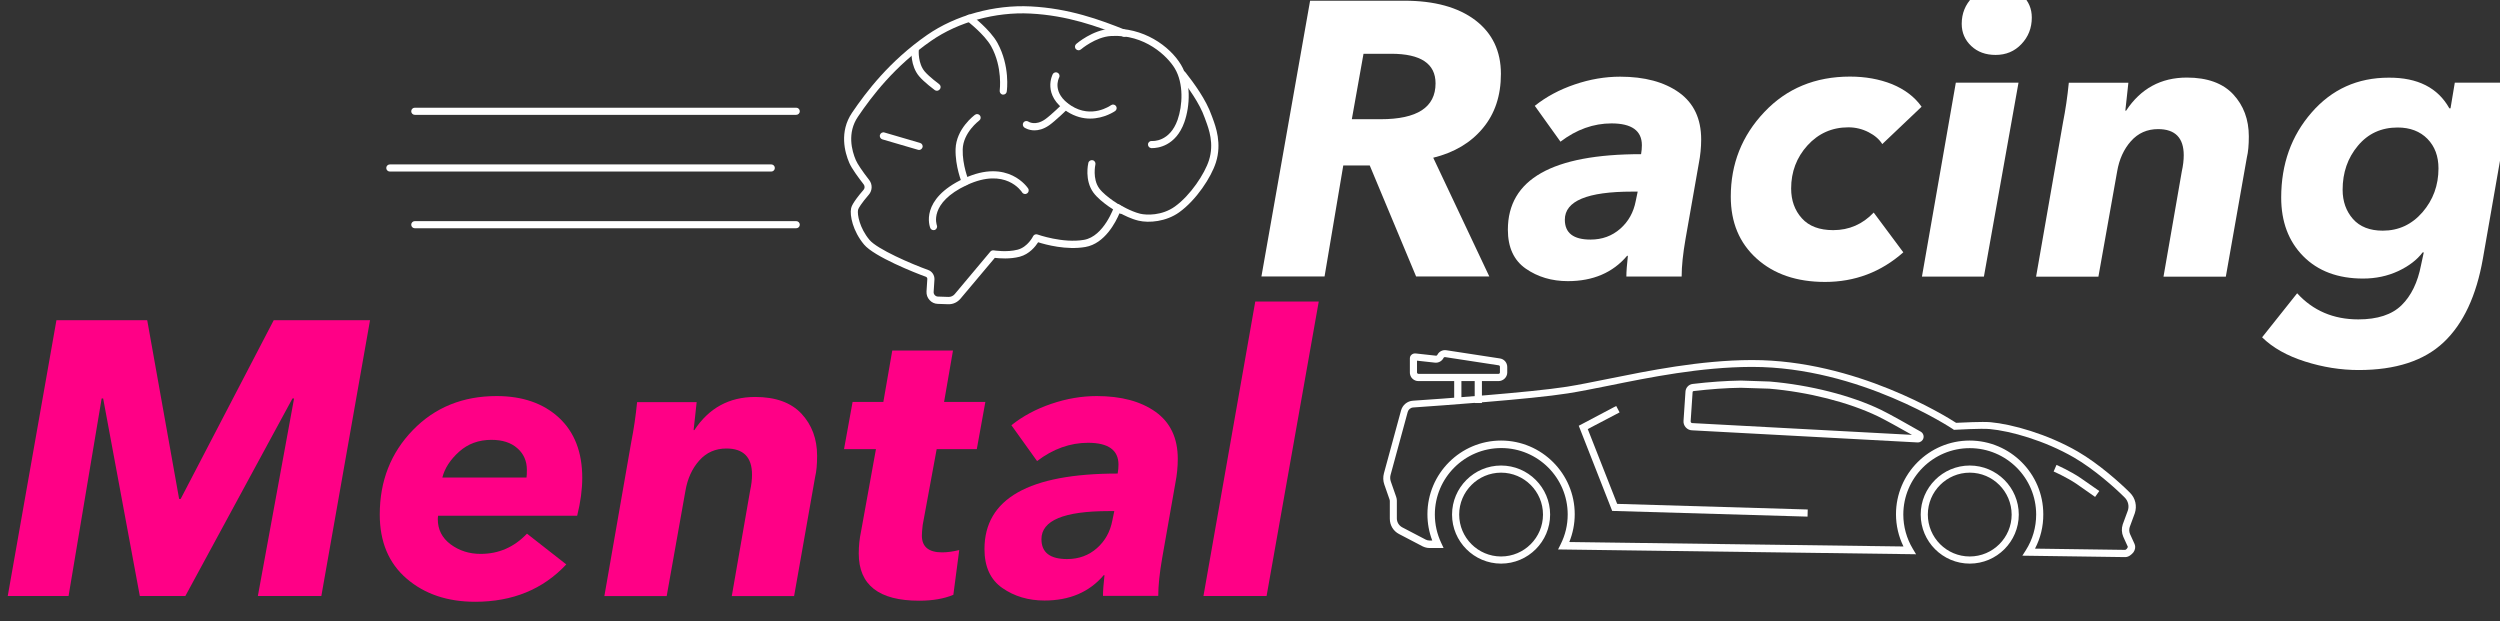 <?xml version="1.0" encoding="UTF-8"?> <!-- Generator: Adobe Illustrator 26.5.0, SVG Export Plug-In . SVG Version: 6.00 Build 0) --> <svg xmlns="http://www.w3.org/2000/svg" xmlns:xlink="http://www.w3.org/1999/xlink" id="Слой_1" x="0px" y="0px" viewBox="0 0 280.38 69.7" style="enable-background:new 0 0 280.38 69.7;" xml:space="preserve"><rect x="0" y="0" width="280.38" height="69.7" fill="#333333" stroke="none"/> <style type="text/css"> .st0{fill:#FFFFFF;} .st1{fill:#FF0086;} </style> <g> <g> <polygon class="st0" points="202.72,57.94 180.81,57.3 177.06,47.75 181.26,45.53 181.64,46.25 178.07,48.12 181.37,56.51 202.74,57.14 "></polygon> <path class="st0" d="M168.06,42.74h-8.98c-0.26,0-0.5-0.1-0.68-0.28c-0.26-0.26-0.28-0.56-0.28-0.68v-1.58 c0-0.16,0.06-0.31,0.18-0.41c0.12-0.11,0.29-0.17,0.47-0.15c0.42,0.04,1.44,0.15,2.27,0.25c0.07,0.01,0.13-0.03,0.16-0.09 c0.19-0.38,0.6-0.59,1.01-0.52l6.01,0.92c0.48,0.07,0.82,0.48,0.82,0.96v0.64C169.03,42.31,168.59,42.74,168.06,42.74z M158.92,40.45v1.32c0,0.01,0,0.07,0.05,0.11c0.02,0.02,0.06,0.05,0.11,0.05h8.98c0.09,0,0.16-0.07,0.16-0.16v-0.64 c0-0.08-0.06-0.15-0.14-0.16l-6.01-0.92c-0.07-0.01-0.14,0.02-0.17,0.09c-0.18,0.36-0.57,0.58-0.98,0.53 C160.24,40.59,159.4,40.5,158.92,40.45z"></path> <rect x="163.09" y="42.49" class="st0" width="0.81" height="2.71"></rect> <rect x="165.39" y="42.49" class="st0" width="0.81" height="2.71"></rect> <path class="st0" d="M215.09,49.62c-0.01,0-0.02,0-0.04,0l-25.3-1.36c-0.27-0.01-0.51-0.13-0.69-0.33 c-0.18-0.2-0.27-0.46-0.25-0.73l0.22-3.29c0.03-0.44,0.37-0.8,0.81-0.85c1.94-0.23,3.71-0.35,5.4-0.38l3.25,0.11 c4.47,0.38,9.14,1.56,12.48,3.18l0,0c0.97,0.47,3.2,1.73,4.44,2.44c0.26,0.15,0.39,0.46,0.3,0.75 C215.63,49.43,215.38,49.62,215.09,49.62z M195.23,43.49c-1.64,0.02-3.38,0.15-5.3,0.37c-0.05,0.01-0.09,0.05-0.1,0.1l-0.22,3.29 c0,0.07,0.03,0.12,0.05,0.14s0.06,0.06,0.13,0.06l24.64,1.32c-1.26-0.71-3.01-1.69-3.82-2.08l0,0c-3.26-1.57-7.81-2.73-12.19-3.1 L195.23,43.49z"></path> <path class="st0" d="M168.35,63.21c-3.03,0-5.5-2.47-5.5-5.5c0-3.03,2.47-5.5,5.5-5.5c3.03,0,5.5,2.47,5.5,5.5 C173.85,60.74,171.38,63.21,168.35,63.21z M168.35,53.01c-2.59,0-4.7,2.11-4.7,4.7c0,2.59,2.11,4.7,4.7,4.7s4.7-2.11,4.7-4.7 C173.05,55.12,170.94,53.01,168.35,53.01z"></path> <path class="st0" d="M238.34,62.48c0,0-0.01,0-0.01,0l-11.52-0.16l0.39-0.61c0.76-1.19,1.16-2.58,1.16-4 c0-4.11-3.34-7.45-7.45-7.45c-4.11,0-7.45,3.34-7.45,7.45c0,1.35,0.37,2.68,1.06,3.83l0.37,0.62l-0.72-0.01 c-12.89-0.17-28.11-0.38-38.79-0.52l-0.64-0.01l0.29-0.58c0.52-1.04,0.79-2.16,0.79-3.34c0-4.11-3.34-7.45-7.45-7.45 c-4.11,0-7.45,3.34-7.45,7.45c0,1.11,0.24,2.18,0.71,3.18l0.27,0.58h-1.58c-0.27,0-0.54-0.07-0.78-0.19l-2.64-1.38 c-0.64-0.33-1.03-0.99-1.03-1.71v-2.01c0-0.04-0.01-0.08-0.02-0.12l-0.6-1.72c-0.14-0.4-0.15-0.83-0.04-1.25l1.92-7.05 c0.17-0.61,0.7-1.05,1.33-1.09c3.01-0.2,13.14-0.92,17.27-1.57c1.32-0.21,2.9-0.53,4.58-0.87c4.61-0.93,10.36-2.1,16.11-2.12 c0.04,0,0.08,0,0.12,0c11.57,0,21.65,6.27,22.84,7.04c0.6-0.03,2.97-0.15,3.86-0.07c2.41,0.22,6.37,1.32,9.78,3.29 c2.35,1.36,4.8,3.55,5.87,4.63c0.6,0.6,0.8,1.48,0.53,2.29l-0.57,1.55c-0.08,0.25-0.07,0.54,0.04,0.79l0.51,1.12 c0.12,0.28,0.08,0.62-0.13,0.92C239.07,62.19,238.74,62.48,238.34,62.48z M228.23,61.53l10.11,0.14c0,0,0,0,0,0 c0.03,0,0.12-0.04,0.2-0.14c0.08-0.1,0.1-0.19,0.1-0.21l-0.51-1.12c-0.19-0.44-0.21-0.93-0.06-1.39l0.57-1.55 c0.17-0.5,0.04-1.07-0.34-1.45c-1.04-1.05-3.42-3.18-5.7-4.5c-3.3-1.91-7.13-2.98-9.45-3.19c-0.94-0.09-3.84,0.08-3.87,0.08 l-0.14,0.01l-0.11-0.08c-0.1-0.07-10.5-6.98-22.51-6.98c-0.04,0-0.08,0-0.11,0c-5.68,0.02-11.38,1.17-15.96,2.1 c-1.69,0.34-3.28,0.66-4.62,0.87c-4.16,0.66-14.33,1.37-17.34,1.58c-0.29,0.02-0.53,0.22-0.61,0.5l-1.92,7.05 c-0.07,0.25-0.06,0.52,0.03,0.77l0.6,1.72c0.04,0.13,0.07,0.26,0.07,0.39v2.01c0,0.42,0.23,0.8,0.6,1l2.64,1.38 c0.12,0.06,0.26,0.1,0.4,0.1h0.33c-0.36-0.94-0.54-1.93-0.54-2.95c0-4.55,3.71-8.26,8.26-8.26s8.26,3.71,8.26,8.26 c0,1.09-0.21,2.13-0.61,3.12c10.45,0.14,24.99,0.33,37.48,0.5c-0.55-1.12-0.84-2.36-0.84-3.62c0-4.55,3.71-8.26,8.26-8.26 c4.55,0,8.26,3.71,8.26,8.26C229.17,59.05,228.84,60.36,228.23,61.53z"></path> <path class="st0" d="M220.91,63.21c-3.03,0-5.5-2.47-5.5-5.5c0-3.03,2.47-5.5,5.5-5.5c3.03,0,5.5,2.47,5.5,5.5 C226.41,60.74,223.94,63.21,220.91,63.21z M220.91,53.01c-2.59,0-4.7,2.11-4.7,4.7c0,2.59,2.11,4.7,4.7,4.7 c2.59,0,4.7-2.11,4.7-4.7C225.6,55.12,223.5,53.01,220.91,53.01z"></path> <path class="st0" d="M234.97,55.73c-0.01-0.01-0.94-0.67-2.07-1.45c-1.1-0.75-2.57-1.4-2.58-1.4l0.32-0.74 c0.06,0.03,1.55,0.68,2.72,1.48c1.13,0.78,2.07,1.45,2.08,1.45L234.97,55.73z"></path> </g> <g> <path class="st0" d="M160.74,17.69l6.29,13.32h-8.21l-5.2-12.45h-2.97l-2.1,12.45h-7.08l5.46-30.93h10.57 c3.38,0,6.03,0.73,7.95,2.18c1.92,1.46,2.88,3.47,2.88,6.03c0,2.45-0.68,4.48-2.03,6.09C164.95,16.01,163.09,17.11,160.74,17.69z M154.84,13.37c4.11,0,6.16-1.34,6.16-4.02c0-2.21-1.66-3.32-4.98-3.32h-3.1l-1.31,7.34H154.84z"></path> <path class="st0" d="M190.79,15.64c0,0.9-0.09,1.79-0.26,2.66l-1.49,8.47c-0.29,1.66-0.44,3.07-0.44,4.24h-6.2 c0-0.55,0.06-1.32,0.17-2.32h-0.09c-1.6,1.89-3.82,2.84-6.64,2.84c-1.81,0-3.38-0.47-4.72-1.4c-1.34-0.93-2.01-2.39-2.01-4.37 c0-5.65,4.98-8.47,14.94-8.47c0.06-0.35,0.09-0.68,0.09-1c0-1.63-1.14-2.45-3.41-2.45c-2.01,0-3.92,0.68-5.72,2.05l-2.88-4.02 c1.28-1.02,2.77-1.82,4.48-2.4c1.7-0.58,3.4-0.87,5.09-0.87c2.74,0,4.94,0.59,6.6,1.77C189.96,11.56,190.79,13.31,190.79,15.64z M183.67,21.49h-0.61c-5.04,0-7.56,1.05-7.56,3.15c0,1.49,0.96,2.23,2.88,2.23c1.31,0,2.42-0.41,3.34-1.22 c0.92-0.81,1.49-1.85,1.73-3.1L183.67,21.49z"></path> <path class="st0" d="M215.51,11.97l-4.41,4.19c-0.32-0.52-0.83-0.97-1.53-1.33c-0.7-0.36-1.46-0.55-2.27-0.55 c-1.83,0-3.36,0.68-4.59,2.03c-1.22,1.35-1.83,2.96-1.83,4.83c0,1.34,0.4,2.45,1.2,3.34c0.8,0.89,1.97,1.33,3.52,1.33 c1.78,0,3.29-0.66,4.54-1.97l3.32,4.46c-2.5,2.21-5.43,3.32-8.78,3.32c-3.17,0-5.73-0.87-7.67-2.62c-1.94-1.75-2.9-4.06-2.9-6.95 c0-3.67,1.25-6.83,3.76-9.48c2.5-2.65,5.71-3.98,9.61-3.98c1.72,0,3.29,0.28,4.72,0.85C213.62,10.03,214.73,10.86,215.51,11.97z"></path> <path class="st0" d="M222.5,31.02h-6.95l3.8-21.75h7.03L222.5,31.02z M227.87,1.97c0,1.17-0.39,2.16-1.16,2.97 c-0.77,0.82-1.74,1.22-2.9,1.22c-1.11,0-2.02-0.33-2.73-1c-0.71-0.67-1.07-1.5-1.07-2.49c0-1.16,0.4-2.15,1.2-2.97 c0.8-0.81,1.78-1.22,2.95-1.22c1.08,0,1.97,0.34,2.66,1C227.52,0.15,227.87,0.98,227.87,1.97z"></path> <path class="st0" d="M238.36,12.41h0.09c1.63-2.47,3.9-3.71,6.81-3.71c2.3,0,4.03,0.63,5.2,1.88c1.16,1.25,1.75,2.82,1.75,4.72 c0,0.96-0.07,1.75-0.22,2.36l-2.36,13.37h-6.99l2.05-11.79c0.15-0.67,0.22-1.28,0.22-1.83c0-1.95-0.96-2.93-2.88-2.93 c-1.22,0-2.24,0.45-3.04,1.35c-0.8,0.9-1.32,2.04-1.55,3.41l-2.1,11.79h-6.99l3.01-17.25c0.29-1.46,0.51-2.96,0.66-4.5h6.68 c-0.03,0.26-0.09,0.79-0.17,1.57C238.44,11.62,238.39,12.15,238.36,12.41z"></path> <path class="st0" d="M274.7,12.15h0.13l0.48-2.88h6.6l-3.45,19.74c-0.73,4.16-2.19,7.29-4.39,9.37c-2.2,2.08-5.38,3.12-9.54,3.12 c-2.01,0-4.02-0.32-6.03-0.96c-2.01-0.64-3.61-1.54-4.8-2.71l3.93-4.94c1.78,1.95,4.06,2.93,6.86,2.93c2.15,0,3.77-0.53,4.85-1.59 c1.08-1.06,1.81-2.56,2.18-4.48l0.31-1.44h-0.13c-0.64,0.85-1.56,1.54-2.75,2.1c-1.19,0.55-2.5,0.83-3.93,0.83 c-2.82,0-5.06-0.84-6.71-2.51c-1.65-1.67-2.47-3.87-2.47-6.57c0-3.76,1.14-6.94,3.41-9.54c2.27-2.61,5.15-3.91,8.65-3.91 C271.15,8.69,273.42,9.85,274.7,12.15z M262.73,21.28c0,1.31,0.39,2.4,1.16,3.28c0.77,0.87,1.89,1.31,3.34,1.31 c1.78,0,3.26-0.69,4.46-2.07c1.19-1.38,1.79-3.02,1.79-4.91c0-1.37-0.41-2.47-1.24-3.32c-0.83-0.84-1.94-1.27-3.34-1.27 c-1.83,0-3.32,0.68-4.46,2.05C263.3,17.71,262.73,19.35,262.73,21.28z"></path> </g> <g> <g> <path class="st0" d="M125.71,23.96c-0.07,0-0.14-0.02-0.2-0.05c-0.08-0.05-2.05-1.18-2.87-2.29c-1.03-1.39-0.6-3.27-0.58-3.35 c0.05-0.22,0.27-0.35,0.49-0.3c0.22,0.05,0.35,0.27,0.3,0.48l0,0c0,0.02-0.36,1.6,0.44,2.69c0.72,0.97,2.61,2.06,2.63,2.07 c0.19,0.11,0.26,0.36,0.15,0.55C125.99,23.89,125.85,23.96,125.71,23.96z"></path> <path class="st0" d="M129.24,16.61c-0.08,0-0.12,0-0.13,0c-0.22-0.02-0.38-0.22-0.36-0.44c0.02-0.22,0.22-0.38,0.44-0.36 c0.08,0.01,1.99,0.14,2.88-2.37c0.56-1.59,0.7-4.07-0.31-5.76c-0.81-1.36-3.36-3.87-7.16-3.64c-1.73,0.1-3.36,1.49-3.37,1.5 c-0.17,0.15-0.42,0.13-0.57-0.04c-0.15-0.17-0.13-0.42,0.04-0.57c0.07-0.06,1.85-1.58,3.85-1.7c3.64-0.22,6.65,1.94,7.9,4.03 c1.16,1.93,1.02,4.62,0.38,6.44C131.86,16.43,129.77,16.61,129.24,16.61z"></path> <path class="st0" d="M112.52,10.61c-0.02,0-0.04,0-0.06,0c-0.22-0.03-0.37-0.24-0.34-0.46c0-0.03,0.35-2.59-0.96-4.96 c-0.74-1.33-2.67-2.82-2.69-2.83c-0.18-0.13-0.21-0.39-0.08-0.56c0.13-0.18,0.39-0.21,0.56-0.08c0.09,0.06,2.09,1.6,2.91,3.08 c1.44,2.62,1.07,5.35,1.05,5.46C112.89,10.47,112.71,10.61,112.52,10.61z"></path> <path class="st0" d="M122.26,13.3c-0.78,0-1.66-0.2-2.57-0.78c-2.86-1.83-1.64-4.18-1.62-4.2c0.11-0.2,0.35-0.27,0.55-0.16 c0.2,0.11,0.27,0.35,0.16,0.55c-0.04,0.07-0.86,1.72,1.35,3.14c2.3,1.48,4.38,0.01,4.47-0.05c0.18-0.13,0.43-0.09,0.56,0.09 c0.13,0.18,0.09,0.43-0.09,0.56C125.05,12.46,123.87,13.3,122.26,13.3z"></path> <path class="st0" d="M116.02,14.62c-0.68,0-1.11-0.3-1.14-0.32c-0.18-0.13-0.22-0.38-0.1-0.56c0.13-0.18,0.38-0.22,0.56-0.1 c0.03,0.02,0.77,0.5,1.86-0.25c0.61-0.42,1.97-1.74,1.99-1.76c0.16-0.16,0.41-0.15,0.57,0.01c0.16,0.16,0.15,0.41-0.01,0.57 c-0.06,0.06-1.43,1.39-2.1,1.85C117.03,14.49,116.47,14.62,116.02,14.62z"></path> <path class="st0" d="M104.7,25.81c-0.16,0-0.31-0.09-0.37-0.25c-0.05-0.13-1.23-3.2,3.77-5.54c4.98-2.33,7.19,1.09,7.21,1.12 c0.12,0.19,0.06,0.44-0.13,0.56c-0.19,0.12-0.44,0.06-0.55-0.13c-0.08-0.12-1.87-2.83-6.19-0.82c-4.32,2.02-3.38,4.48-3.37,4.51 c0.08,0.21-0.02,0.44-0.22,0.53C104.8,25.8,104.75,25.81,104.7,25.81z"></path> <path class="st0" d="M108.26,20.79c-0.16,0-0.31-0.09-0.37-0.25c-0.03-0.08-0.77-1.87-0.72-3.81c0.06-2.29,2.09-3.79,2.18-3.86 c0.18-0.13,0.43-0.09,0.56,0.09c0.13,0.18,0.09,0.43-0.09,0.56c-0.02,0.02-1.8,1.34-1.85,3.23c-0.05,1.76,0.65,3.46,0.66,3.47 c0.09,0.21-0.01,0.44-0.22,0.53C108.37,20.78,108.32,20.79,108.26,20.79z"></path> <path class="st0" d="M105.07,10.18c-0.08,0-0.17-0.03-0.24-0.08c-0.05-0.04-1.19-0.88-1.75-1.55c-0.99-1.17-0.86-2.87-0.85-2.94 c0.02-0.22,0.21-0.39,0.44-0.37c0.22,0.02,0.39,0.21,0.37,0.43c0,0.02-0.1,1.44,0.67,2.35c0.51,0.6,1.61,1.41,1.62,1.42 c0.18,0.13,0.22,0.38,0.08,0.56C105.32,10.12,105.19,10.18,105.07,10.18z"></path> <path class="st0" d="M103.07,16.82c-0.04,0-0.08-0.01-0.11-0.02l-4-1.17c-0.21-0.06-0.34-0.29-0.27-0.5 c0.06-0.21,0.29-0.34,0.5-0.27l4,1.17c0.21,0.06,0.34,0.29,0.27,0.5C103.4,16.7,103.24,16.82,103.07,16.82z"></path> <path class="st0" d="M106.41,34.12c-0.02,0-0.04,0-0.06,0l-1.18-0.04c-0.36-0.01-0.68-0.16-0.92-0.43 c-0.24-0.26-0.36-0.6-0.34-0.96l0.09-1.4c0.01-0.11-0.06-0.21-0.16-0.25c-1.18-0.42-5.81-2.26-6.94-3.62 c-1.26-1.51-1.61-3.27-1.45-4.04c0.03-0.15,0.12-0.61,1.4-2.09c0.15-0.17,0.15-0.42,0.02-0.6c-0.59-0.76-1.35-1.79-1.62-2.42 c-0.51-1.18-1.14-3.49,0.31-5.63c1.59-2.34,4.2-5.79,8.42-8.72c3.19-2.21,7.53-3.41,11.62-3.2c4.29,0.22,7.74,1.48,10.63,2.64 c0.21,0.08,0.31,0.32,0.22,0.52c-0.08,0.21-0.32,0.31-0.52,0.22c-2.84-1.14-6.21-2.37-10.38-2.58c-3.91-0.2-8.07,0.94-11.12,3.06 c-4.11,2.85-6.66,6.22-8.21,8.51c-1.24,1.82-0.68,3.83-0.24,4.86c0.18,0.43,0.72,1.23,1.51,2.25c0.37,0.48,0.35,1.16-0.04,1.62 c-0.84,0.98-1.19,1.54-1.22,1.72c-0.1,0.51,0.17,2.03,1.28,3.36c0.86,1.04,4.72,2.71,6.59,3.38c0.44,0.16,0.72,0.59,0.7,1.06 l-0.09,1.4c-0.01,0.14,0.04,0.26,0.13,0.36c0.09,0.1,0.22,0.16,0.35,0.16l1.18,0.04c0.27,0.01,0.53-0.11,0.7-0.31l4-4.77 c0.09-0.11,0.24-0.16,0.38-0.14c0.01,0,1.47,0.24,2.69-0.08c1.13-0.3,1.72-1.49,1.72-1.5c0.09-0.19,0.31-0.27,0.5-0.2 c0.03,0.01,2.84,1.01,5.21,0.6c2.25-0.39,3.38-3.71,3.39-3.74c0.04-0.12,0.13-0.21,0.25-0.25c0.12-0.04,0.24-0.03,0.35,0.04 c0.01,0.01,1.22,0.75,2.31,1.02c0.72,0.17,2.45,0.23,3.9-0.81c1.74-1.25,3.34-3.67,3.82-5.19c0.59-1.87-0.01-3.49-0.37-4.46 c-0.04-0.11-0.08-0.21-0.11-0.3c-0.57-1.64-1.87-3.41-2.8-4.6c-0.14-0.18-0.11-0.43,0.07-0.57c0.18-0.14,0.43-0.11,0.57,0.07 c0.97,1.24,2.32,3.08,2.93,4.83c0.03,0.09,0.07,0.18,0.11,0.29c0.37,1,1.05,2.85,0.38,4.98c-0.53,1.68-2.21,4.23-4.12,5.6 c-1.46,1.05-3.39,1.22-4.56,0.94c-0.81-0.19-1.64-0.61-2.12-0.87c-0.43,1.03-1.66,3.44-3.84,3.82c-2.12,0.37-4.46-0.26-5.3-0.53 c-0.3,0.47-0.98,1.33-2.06,1.62c-1.09,0.29-2.3,0.19-2.8,0.13l-3.86,4.59C107.37,33.9,106.91,34.12,106.41,34.12z"></path> </g> <path class="st0" d="M89.29,12.88H46.52c-0.22,0-0.4-0.18-0.4-0.4s0.18-0.4,0.4-0.4h42.78c0.22,0,0.4,0.18,0.4,0.4 S89.52,12.88,89.29,12.88z"></path> <path class="st0" d="M89.29,25.6H46.52c-0.22,0-0.4-0.18-0.4-0.4c0-0.22,0.18-0.4,0.4-0.4h42.78c0.22,0,0.4,0.18,0.4,0.4 C89.7,25.42,89.52,25.6,89.29,25.6z"></path> <path class="st0" d="M86.5,19.24H43.72c-0.22,0-0.4-0.18-0.4-0.4s0.18-0.4,0.4-0.4H86.5c0.22,0,0.4,0.18,0.4,0.4 S86.72,19.24,86.5,19.24z"></path> </g> <g> <path class="st1" d="M36.04,66.84h-7.12l4.06-22.15H32.8L20.79,66.84h-5.11l-4.11-22.15H11.4L7.69,66.84H0.87l5.46-30.93h10.18 l3.58,20.05h0.17l10.44-20.05H41.5L36.04,66.84z"></path> <path class="st1" d="M64.73,57.84H49.14c-0.03,0.12-0.04,0.25-0.04,0.39c0,1.17,0.48,2.1,1.44,2.82c0.96,0.71,2.08,1.07,3.36,1.07 c2.04,0,3.77-0.76,5.2-2.27l4.41,3.45c-2.62,2.8-6.03,4.19-10.22,4.19c-3.12,0-5.68-0.87-7.69-2.6c-2.01-1.73-3.01-4.13-3.01-7.19 c0-3.76,1.24-6.91,3.71-9.46c2.47-2.55,5.61-3.82,9.39-3.82c2.91,0,5.24,0.81,6.99,2.42c1.75,1.62,2.62,3.87,2.62,6.75 C65.3,54.91,65.11,56.33,64.73,57.84z M59.05,53.56c0.03-0.2,0.04-0.49,0.04-0.87c0-0.99-0.36-1.8-1.07-2.42 c-0.71-0.63-1.68-0.94-2.9-0.94c-1.43,0-2.64,0.44-3.63,1.33c-0.99,0.89-1.62,1.86-1.88,2.9H59.05z"></path> <path class="st1" d="M77.79,48.23h0.09c1.63-2.47,3.9-3.71,6.81-3.71c2.3,0,4.03,0.63,5.2,1.88c1.16,1.25,1.75,2.82,1.75,4.72 c0,0.96-0.07,1.75-0.22,2.36l-2.36,13.37h-6.99l2.05-11.79c0.15-0.67,0.22-1.28,0.22-1.83c0-1.95-0.96-2.93-2.88-2.93 c-1.22,0-2.24,0.45-3.04,1.35c-0.8,0.9-1.32,2.04-1.55,3.41l-2.1,11.79h-6.99l3.01-17.25c0.29-1.46,0.51-2.96,0.66-4.5h6.68 c-0.03,0.26-0.09,0.79-0.17,1.57C77.88,47.44,77.82,47.97,77.79,48.23z"></path> <path class="st1" d="M98.24,50.37h-3.58l0.96-5.29h3.45l1-5.77h6.81l-1,5.77h4.63l-0.96,5.29h-4.5l-1.57,8.52 c-0.06,0.52-0.09,0.92-0.09,1.18c0,1.25,0.76,1.88,2.27,1.88c0.58,0,1.22-0.09,1.92-0.26l-0.66,5.02 c-1.05,0.44-2.33,0.66-3.84,0.66c-4.51,0-6.77-1.76-6.77-5.29c0-0.87,0.09-1.7,0.26-2.49L98.24,50.37z"></path> <path class="st1" d="M132.09,51.46c0,0.9-0.09,1.79-0.26,2.66l-1.49,8.47c-0.29,1.66-0.44,3.07-0.44,4.24h-6.2 c0-0.55,0.06-1.32,0.17-2.32h-0.09c-1.6,1.89-3.82,2.84-6.64,2.84c-1.81,0-3.38-0.47-4.72-1.4c-1.34-0.93-2.01-2.39-2.01-4.37 c0-5.65,4.98-8.47,14.94-8.47c0.06-0.35,0.09-0.68,0.09-1c0-1.63-1.14-2.45-3.41-2.45c-2.01,0-3.92,0.68-5.72,2.05l-2.88-4.02 c1.28-1.02,2.77-1.82,4.48-2.4c1.7-0.58,3.4-0.87,5.09-0.87c2.74,0,4.94,0.59,6.6,1.77C131.26,47.38,132.09,49.13,132.09,51.46z M124.97,57.32h-0.61c-5.04,0-7.56,1.05-7.56,3.15c0,1.49,0.96,2.23,2.88,2.23c1.31,0,2.42-0.41,3.34-1.22 c0.92-0.81,1.49-1.85,1.73-3.1L124.97,57.32z"></path> <path class="st1" d="M142.05,66.84h-7.08l5.81-33.02h7.12L142.05,66.84z"></path> </g> </g> </svg> 